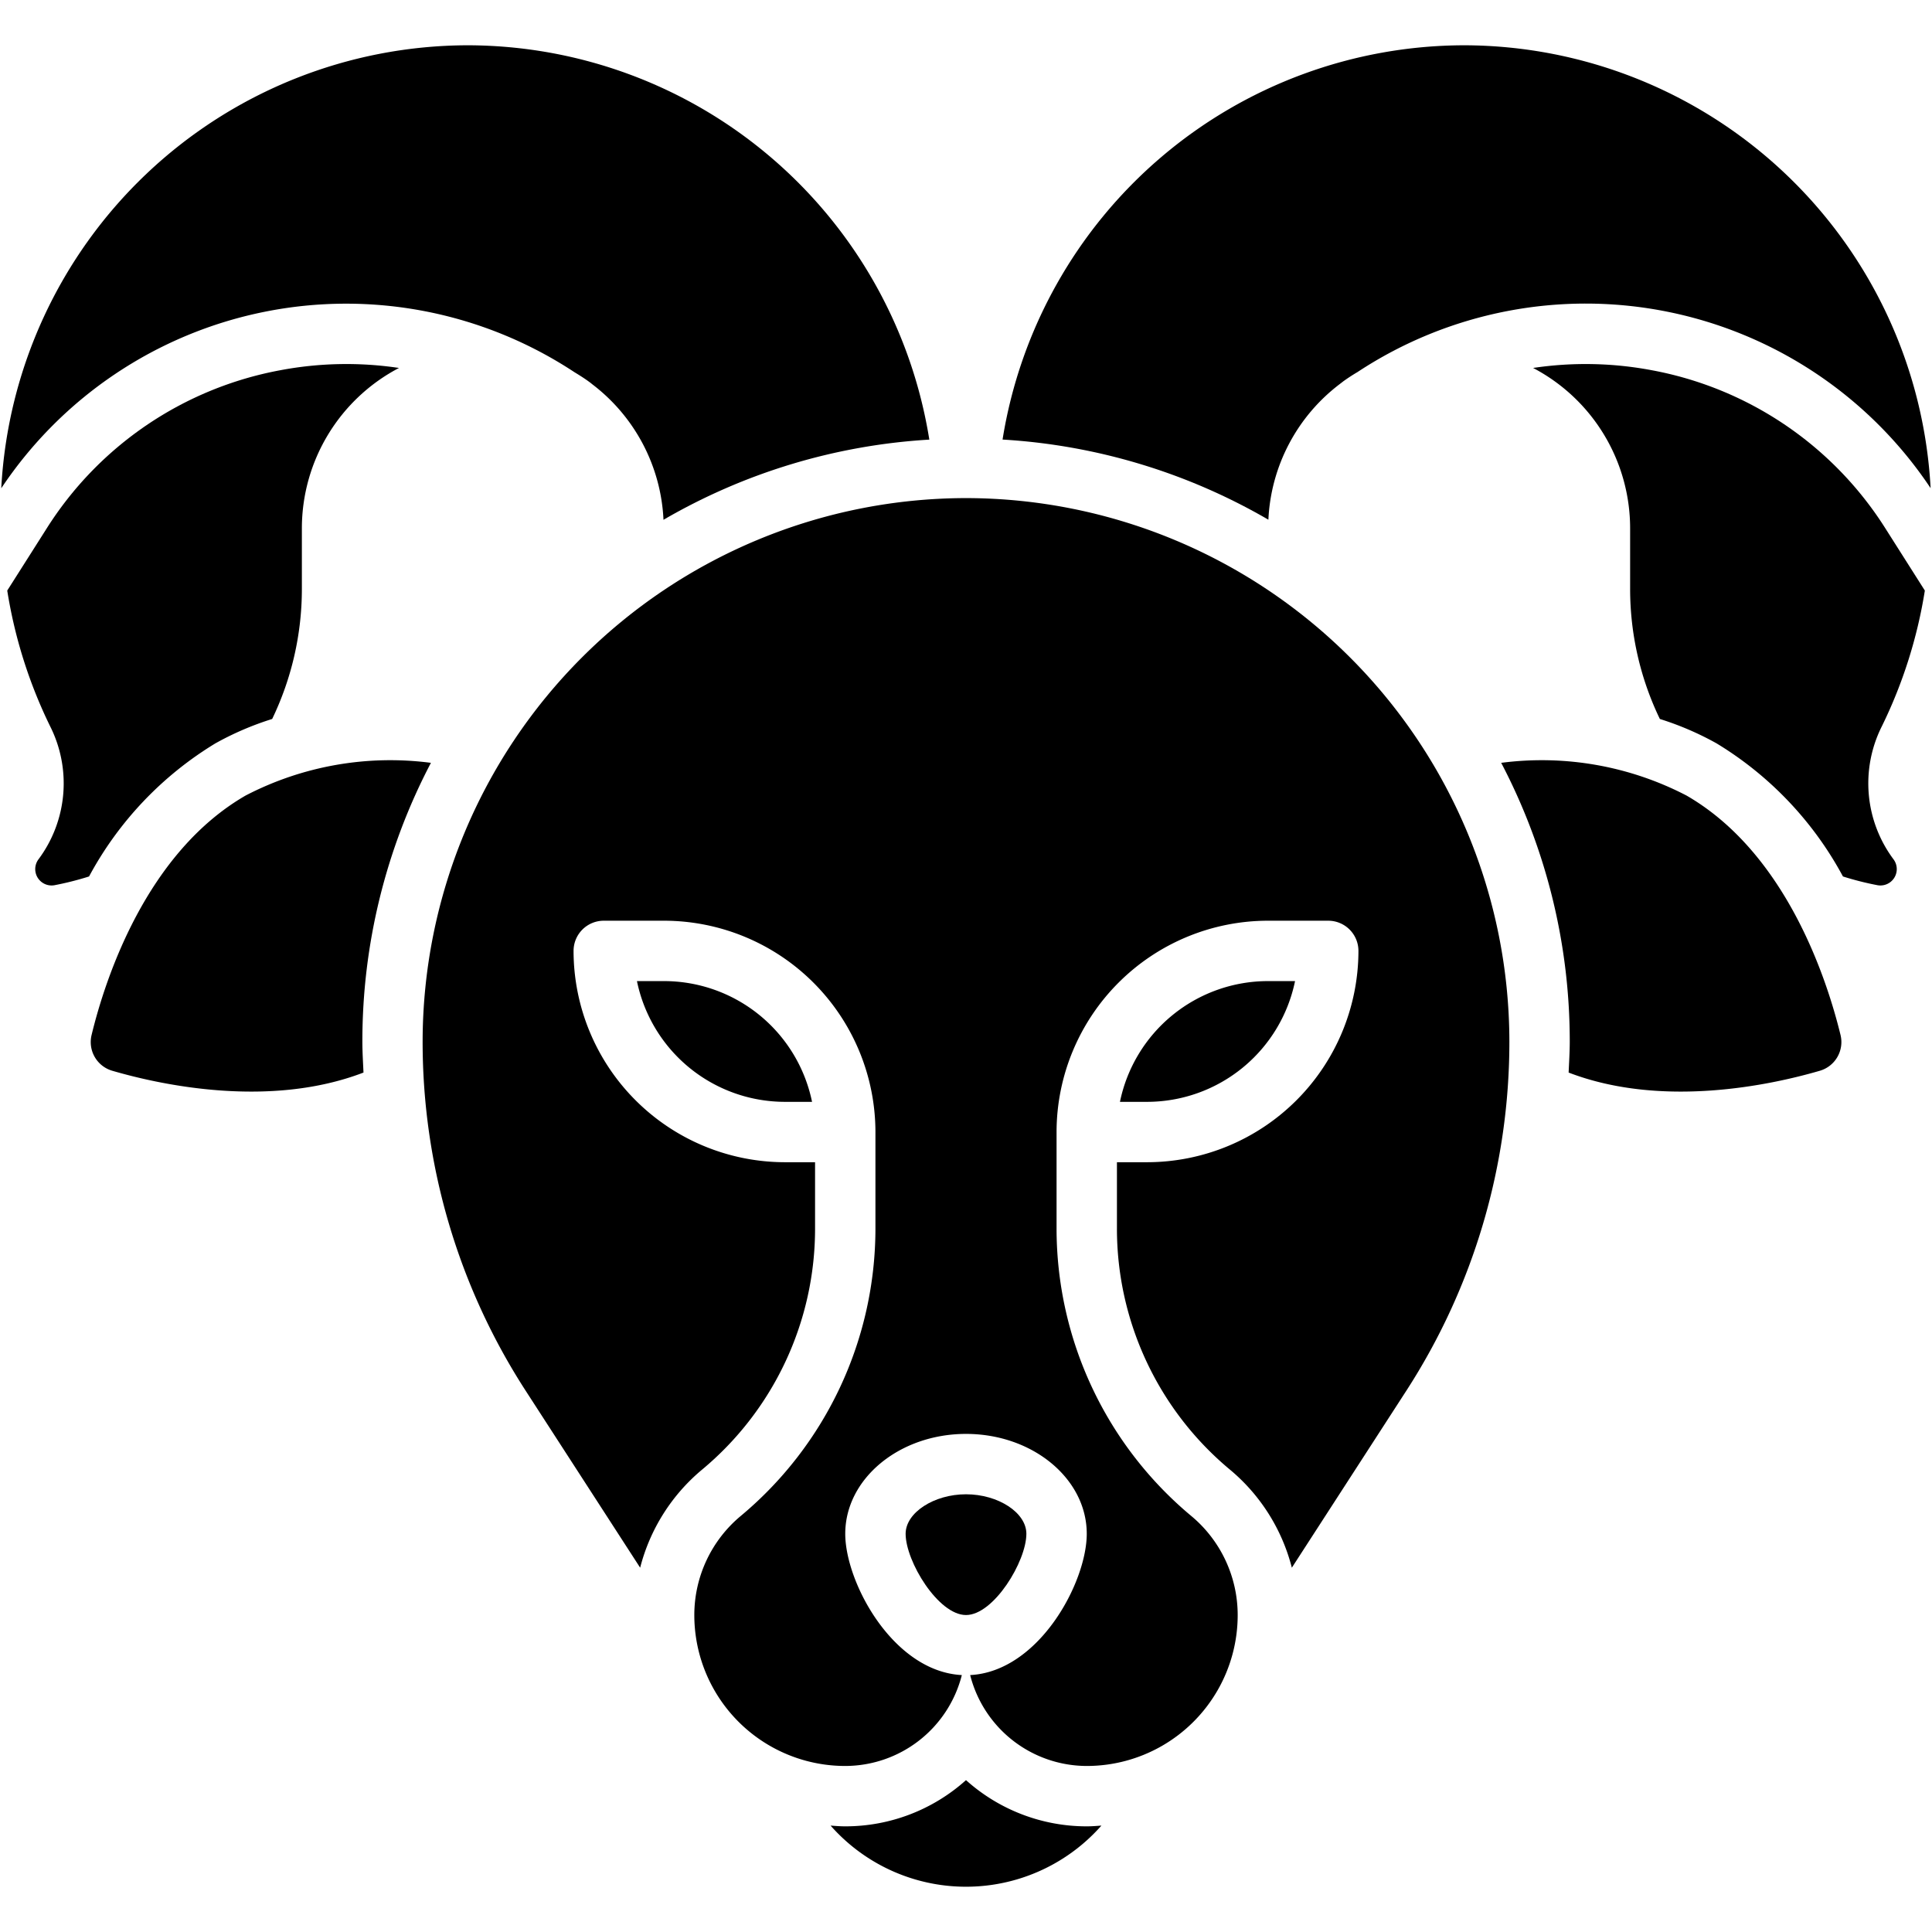 <?xml version="1.0" encoding="UTF-8"?>
<svg xmlns="http://www.w3.org/2000/svg" id="Solid" viewBox="0 0 64 64" width="512" height="512"><path d="M15.5,1.5A15.505,15.505,0,0,0,.042,16.174a13.732,13.732,0,0,1,18.985-3.846c.165.1.324.2.479.313.026.019.095.07.1.078a5.988,5.988,0,0,1,2.373,4.5,19.837,19.837,0,0,1,8.806-2.656A15.511,15.511,0,0,0,15.5,1.5Z"/><path d="M48.5,1.5A15.511,15.511,0,0,0,33.211,14.561a19.844,19.844,0,0,1,8.806,2.655,5.986,5.986,0,0,1,2.373-4.5c.009-.008.078-.059.1-.078.155-.112.314-.216.479-.313a13.732,13.732,0,0,1,18.985,3.846A15.505,15.505,0,0,0,48.5,1.5Z"/><path d="M7.135,24.625a9.939,9.939,0,0,1,1.881-.808A9.926,9.926,0,0,0,10,19.5v-2a6,6,0,0,1,3.217-5.311,11.785,11.785,0,0,0-3.935.076,11.667,11.667,0,0,0-7.742,5.25l-1.3,2.048A15.872,15.872,0,0,0,1.66,24.057a4.208,4.208,0,0,1-.385,4.409.542.542,0,0,0,.523.859,10.007,10.007,0,0,0,1.152-.291A11.56,11.56,0,0,1,7.135,24.625Z"/><path d="M61.05,29.034a10.007,10.007,0,0,0,1.152.291.542.542,0,0,0,.523-.859,4.208,4.208,0,0,1-.385-4.409,15.872,15.872,0,0,0,1.423-4.494l-1.3-2.048a11.667,11.667,0,0,0-7.742-5.25,11.785,11.785,0,0,0-3.935-.076A6,6,0,0,1,54,17.5v2a9.912,9.912,0,0,0,.985,4.317,9.961,9.961,0,0,1,1.88.809A11.551,11.551,0,0,1,61.05,29.034Z"/><path d="M42.9,32.5H42a5.008,5.008,0,0,0-4.9,4H38A5.008,5.008,0,0,0,42.9,32.5Z"/><path d="M21.1,32.5a5.008,5.008,0,0,0,4.9,4h.9a5.008,5.008,0,0,0-4.9-4Z"/><path d="M32,16.5a18.021,18.021,0,0,0-18,18,21.271,21.271,0,0,0,3.42,11.58l3.786,5.852a6.247,6.247,0,0,1,2.05-3.248A10.384,10.384,0,0,0,27,40.689V38.5H26a7.008,7.008,0,0,1-7-7,1,1,0,0,1,1-1h2a7.008,7.008,0,0,1,7,7v3.19a12.4,12.4,0,0,1-4.464,9.53A4.271,4.271,0,0,0,23,53.5a5,5,0,0,0,5,5,3.991,3.991,0,0,0,3.862-3.011C29.586,55.372,28,52.423,28,50.808c0-1.825,1.794-3.308,4-3.308s4,1.483,4,3.308c0,1.615-1.586,4.564-3.862,4.681A3.991,3.991,0,0,0,36,58.5a5,5,0,0,0,5-5,4.271,4.271,0,0,0-1.536-3.28A12.4,12.4,0,0,1,35,40.69V37.5a7.008,7.008,0,0,1,7-7h2a1,1,0,0,1,1,1,7.008,7.008,0,0,1-7,7H37v2.189a10.384,10.384,0,0,0,3.744,7.995,6.241,6.241,0,0,1,2.05,3.248L46.58,46.08A21.271,21.271,0,0,0,50,34.5,18.021,18.021,0,0,0,32,16.5Z"/><path d="M34,50.808c0-.7-.935-1.308-2-1.308s-2,.611-2,1.308c0,.913,1.08,2.692,2,2.692S34,51.721,34,50.808Z"/><path d="M36,60.5a5.982,5.982,0,0,1-4-1.531A5.98,5.98,0,0,1,28,60.5c-.164,0-.324-.013-.486-.025a5.981,5.981,0,0,0,8.972,0C36.324,60.487,36.164,60.5,36,60.5Z"/><path d="M60.969,34.281c-.45-1.842-1.8-6.021-5.1-7.927a10.393,10.393,0,0,0-6.14-1.084A19.854,19.854,0,0,1,52,34.5c0,.345-.022.687-.037,1.03,3.1,1.191,6.694.415,8.319-.059A.99.99,0,0,0,60.969,34.281Z"/><path d="M14.275,25.27a10.393,10.393,0,0,0-6.14,1.084c-3.3,1.906-4.654,6.085-5.1,7.927a.99.99,0,0,0,.687,1.19c1.625.474,5.217,1.25,8.319.059-.015-.343-.037-.685-.037-1.03A19.854,19.854,0,0,1,14.275,25.27Z"/></svg>
